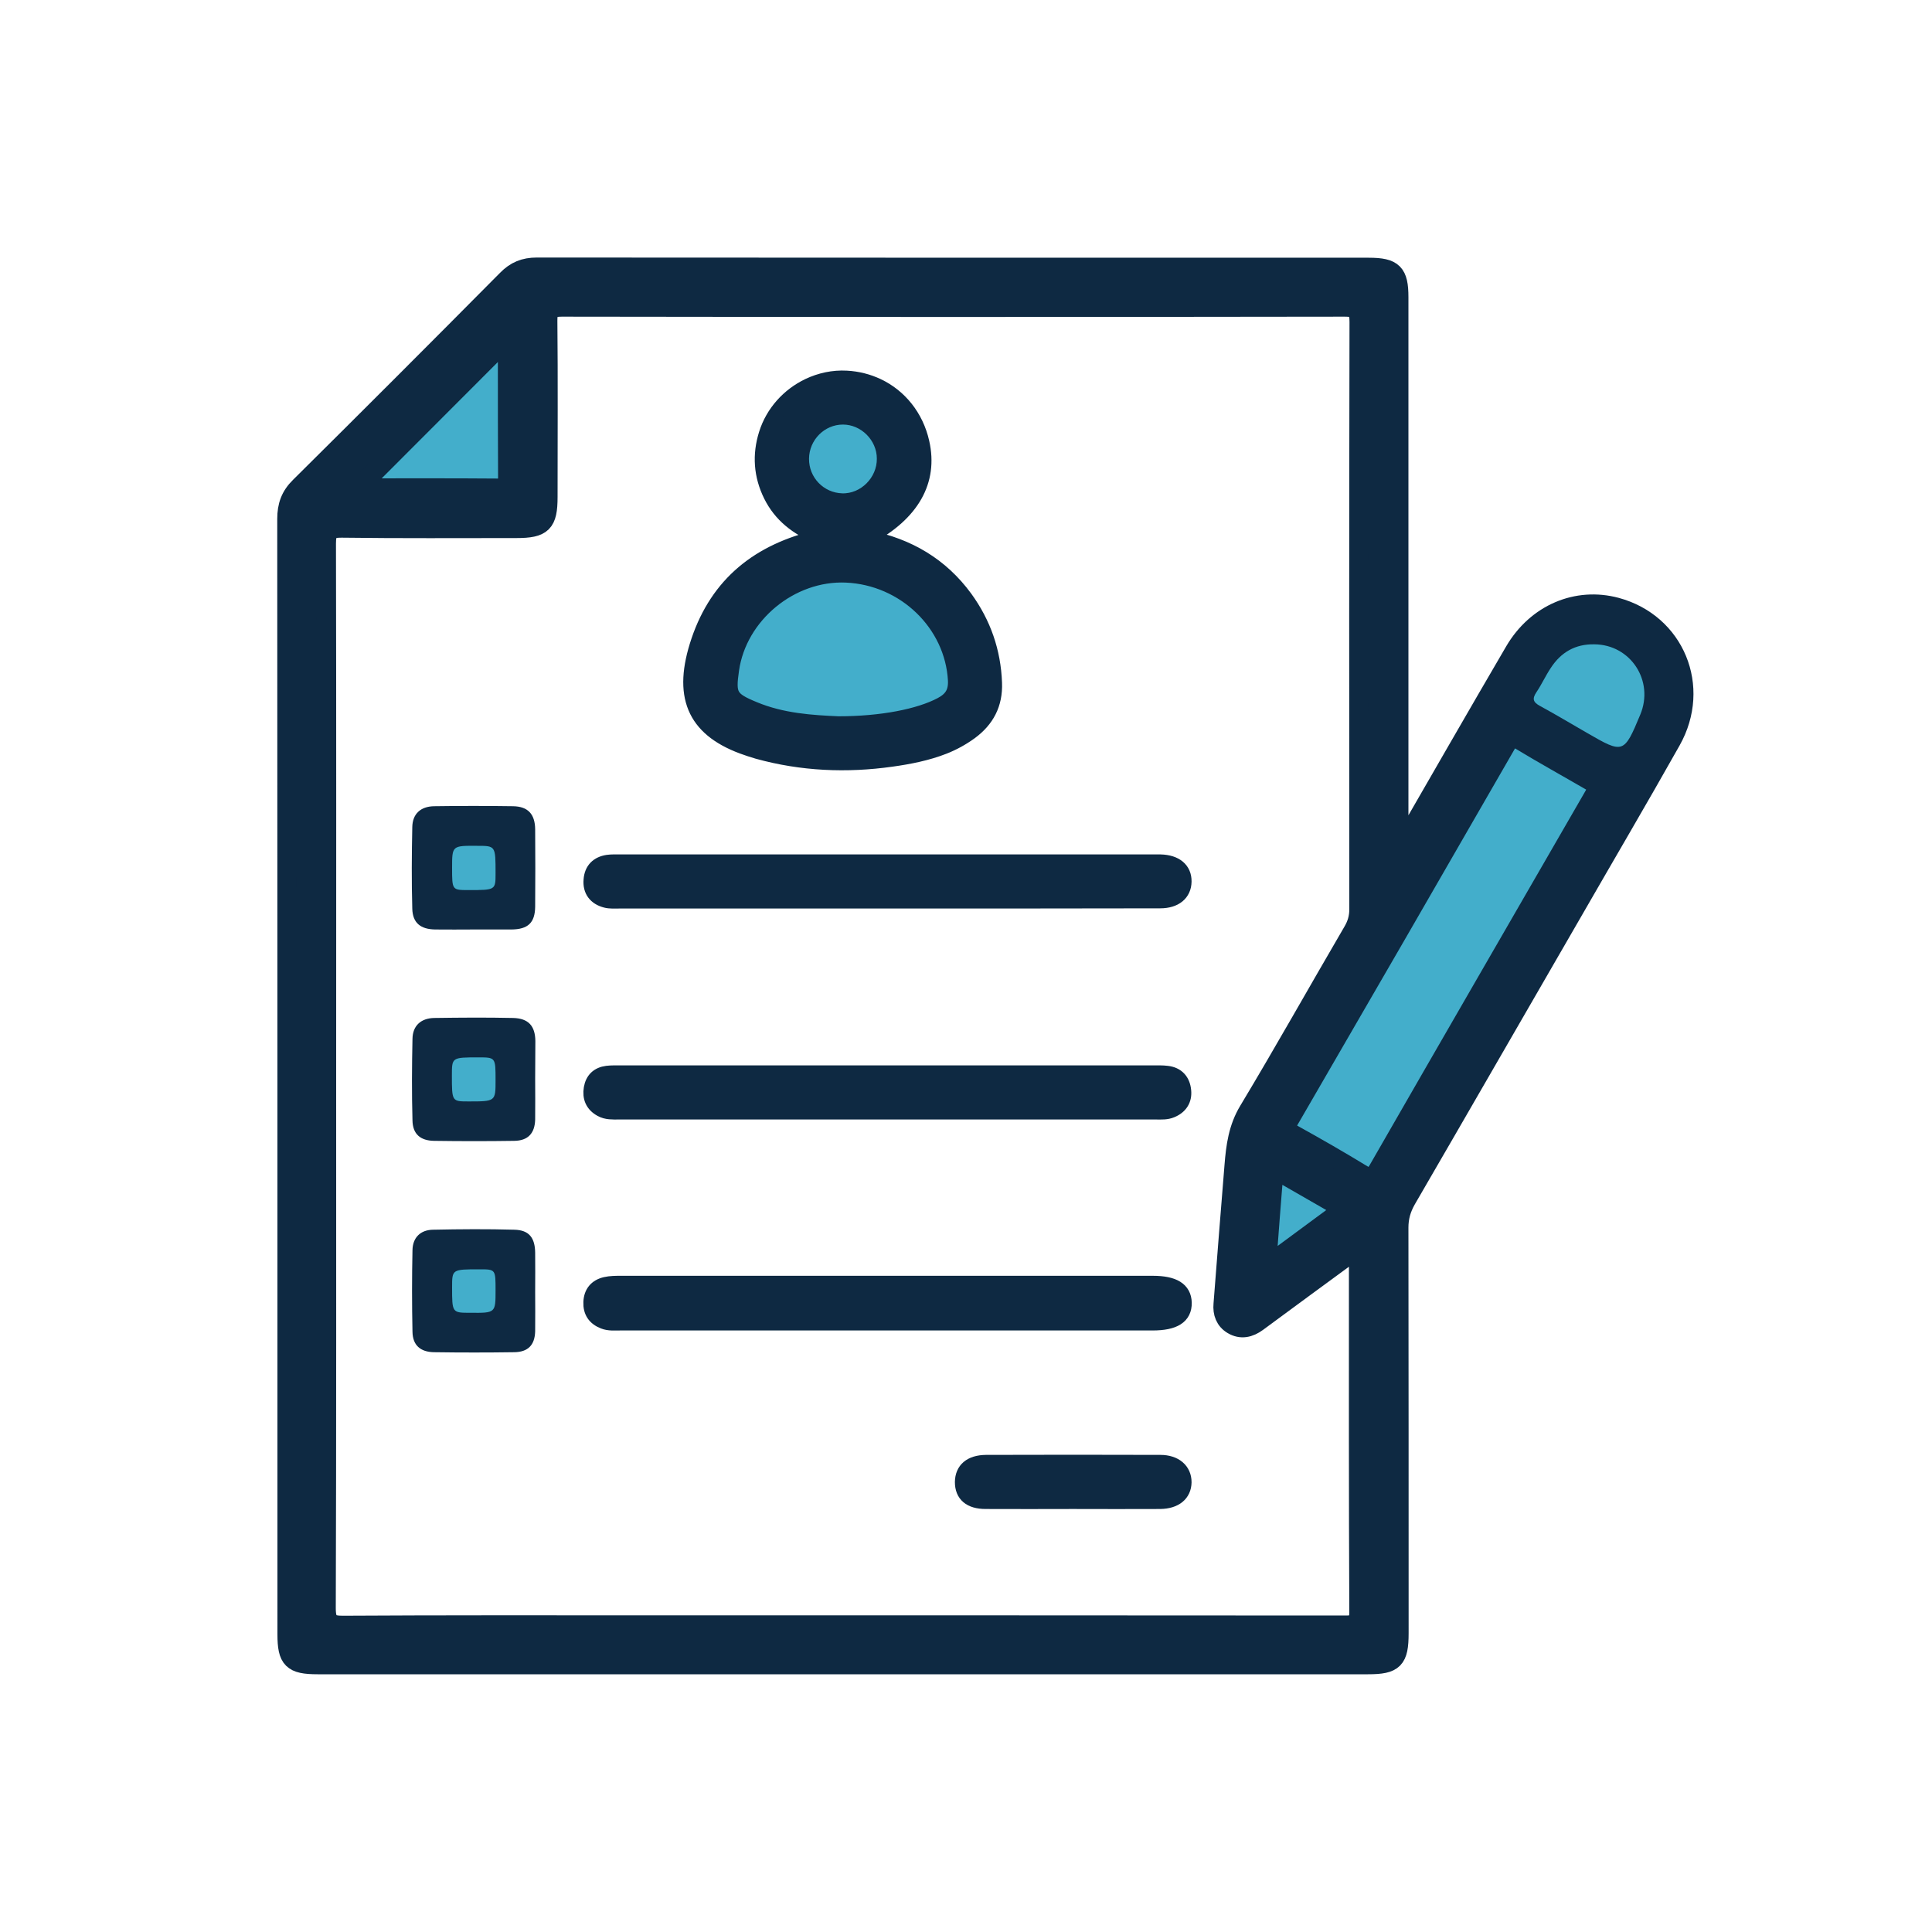 <svg xmlns="http://www.w3.org/2000/svg" xmlns:xlink="http://www.w3.org/1999/xlink" id="Layer_1" x="0px" y="0px" viewBox="0 0 100 100" style="enable-background:new 0 0 100 100;" xml:space="preserve"><style type="text/css">	.st0{fill:#43AECB;}	.st1{fill:#0E2942;stroke:#0E2942;stroke-miterlimit:10;}	.st2{fill:#0E2942;stroke:#0E2942;stroke-width:0.75;stroke-miterlimit:10;}	.st3{fill:#0E2942;}</style><g>	<polygon class="st0" points="27.09,15.88 27.09,25.53 17.55,25.68  "></polygon>	<rect x="21.97" y="42.37" class="st0" width="5.07" height="5.07"></rect>	<rect x="21.97" y="53.45" class="st0" width="5.07" height="5.07"></rect>	<rect x="21.97" y="64.13" class="st0" width="5.07" height="5.07"></rect>	<polygon class="st0" points="78.2,36.91 83.72,40.32 70.02,63.62 64.42,67.45 64.95,60  "></polygon>	<path class="st0" d="M50.23,37.9c-0.44,0.32-0.9,0.57-1.38,0.76H38.42c-2.53-0.94-3.24-2.66-2.28-5.49c1-2.95,3.13-4.65,6.22-5.37  c-1.12-0.46-1.97-1.12-2.48-2.15c-0.51-1.03-0.58-2.1-0.24-3.18c0.35-1.12,1.17-2.01,2.19-2.5h3.58c1.15,0.54,2.01,1.6,2.31,2.94  c0.45,1.99-0.51,3.69-2.8,4.92c2.09,0.42,3.8,1.42,5.04,3.13c0.96,1.31,1.47,2.77,1.52,4.4C51.53,36.45,51.09,37.27,50.23,37.9z"></path>	<path class="st1" d="M72.56,43.79c1.94-3.36,3.87-6.73,5.83-10.08c1.14-1.95,3.23-2.83,5.27-2.28c3.03,0.82,4.41,4.12,2.84,6.91  c-1.7,3.02-3.46,6.01-5.19,9.02c-2.84,4.91-5.67,9.83-8.52,14.74c-0.26,0.46-0.39,0.91-0.39,1.44c0.01,7,0.01,13.99,0.01,20.99  c0,1.37-0.26,1.63-1.6,1.63c-18.12,0-36.25,0-54.37,0c-1.31,0-1.58-0.27-1.58-1.57c0-19.24,0-38.48-0.01-57.73  c0-0.68,0.18-1.19,0.67-1.67c3.59-3.56,7.16-7.13,10.72-10.72c0.44-0.45,0.91-0.64,1.54-0.64c14.36,0.01,28.71,0.01,43.07,0.01  c1.26,0,1.55,0.29,1.55,1.54c0,9.21,0,18.42,0,27.62c0,0.26,0,0.51,0,0.77C72.46,43.78,72.51,43.79,72.56,43.79z M16.9,55.76  c0,9.16,0.01,18.32-0.02,27.48c0,0.77,0.23,0.9,0.93,0.89c5-0.03,10.01-0.02,15.01-0.02c12.24,0,24.49,0,36.73,0.01  c0.48,0,0.79,0.01,0.79-0.66c-0.03-6.05-0.02-12.1-0.02-18.15c0-0.18,0.09-0.43-0.11-0.53c-0.21-0.11-0.34,0.13-0.49,0.24  c-1.55,1.13-3.09,2.27-4.64,3.41c-0.41,0.3-0.84,0.4-1.28,0.14c-0.39-0.23-0.53-0.62-0.49-1.06c0.19-2.4,0.37-4.79,0.57-7.19  c0.08-0.99,0.2-1.93,0.75-2.84c1.84-3.06,3.58-6.17,5.38-9.25c0.22-0.37,0.33-0.73,0.33-1.17c-0.01-10.13-0.01-20.26,0.01-30.39  c0-0.58-0.12-0.79-0.75-0.78c-13.51,0.02-27.01,0.02-40.52,0c-0.57,0-0.74,0.14-0.73,0.72c0.03,3.04,0.01,6.07,0.01,9.11  c0,1.35-0.28,1.63-1.63,1.63c-3.01,0-6.02,0.02-9.04-0.02c-0.66-0.01-0.8,0.18-0.8,0.81C16.91,37.35,16.9,46.56,16.9,55.76z   M82.71,40.8c0.01-0.22-0.18-0.26-0.32-0.34c-1.24-0.72-2.49-1.41-3.71-2.15c-0.38-0.23-0.52-0.13-0.72,0.22  c-3.74,6.5-7.49,12.99-11.25,19.47c-0.22,0.38-0.14,0.51,0.21,0.71c1.21,0.67,2.41,1.36,3.59,2.08c0.43,0.26,0.59,0.15,0.82-0.24  c3.71-6.46,7.44-12.9,11.16-19.35C82.57,41.06,82.64,40.93,82.71,40.8z M18.55,25.26c2.43,0,4.83-0.01,7.23,0.01  c0.46,0,0.5-0.21,0.5-0.57c-0.01-2.01-0.01-4.02-0.01-6.03c0-0.37,0-0.75,0-1.14C23.67,20.13,21.14,22.67,18.55,25.26z   M82.52,33.35c-0.98-0.02-1.73,0.42-2.25,1.23c-0.27,0.4-0.47,0.85-0.74,1.25c-0.23,0.34-0.19,0.52,0.18,0.72  c0.83,0.45,1.64,0.93,2.46,1.41c1.86,1.07,1.89,1.06,2.73-0.96C85.62,35.24,84.4,33.36,82.52,33.35z M65.55,65.54  c1.4-1.03,2.67-1.97,4.01-2.96c-1.24-0.71-2.4-1.38-3.62-2.08C65.8,62.22,65.68,63.8,65.55,65.54z"></path>	<path class="st0" d="M82.52,33.35c1.88,0.01,3.11,1.89,2.38,3.64c-0.84,2.02-0.88,2.03-2.73,0.96c-0.82-0.47-1.63-0.96-2.46-1.41  c-0.37-0.2-0.41-0.38-0.18-0.72c0.27-0.4,0.47-0.85,0.74-1.25C80.79,33.77,81.53,33.33,82.52,33.35z"></path>	<path class="st2" d="M51.49,35.35c-0.06-1.63-0.57-3.09-1.52-4.4c-1.25-1.71-2.95-2.71-5.04-3.13c2.3-1.23,3.25-2.93,2.8-4.92  c-0.3-1.34-1.16-2.4-2.31-2.94c-0.49-0.23-1.03-0.37-1.6-0.4c-0.69-0.04-1.37,0.11-1.98,0.4c-1.02,0.49-1.84,1.38-2.19,2.5  c-0.34,1.08-0.27,2.15,0.24,3.18c0.51,1.03,1.36,1.69,2.48,2.15c-3.1,0.72-5.22,2.42-6.22,5.37c-0.96,2.83-0.25,4.55,2.28,5.49  c0.25,0.09,0.51,0.18,0.79,0.26c2.28,0.63,4.6,0.73,6.93,0.4c0.93-0.13,1.84-0.31,2.71-0.65c0.48-0.19,0.94-0.44,1.38-0.76  C51.09,37.27,51.53,36.45,51.49,35.35z M41.5,23.74c0.01-1.18,0.97-2.14,2.13-2.14c1.15,0,2.13,0.98,2.13,2.14  c0.01,1.19-1,2.2-2.17,2.17C42.42,25.88,41.49,24.92,41.5,23.74z M48.7,36.47c-1.12,0.59-3.05,0.98-5.31,0.98  c-1.35-0.06-2.9-0.15-4.36-0.76c-1.24-0.51-1.34-0.72-1.15-2.03c0.4-2.8,3.07-5,5.91-4.88c3.03,0.13,5.49,2.52,5.65,5.43  C49.47,35.84,49.23,36.19,48.7,36.47z"></path>	<path class="st2" d="M45.87,68.49c-4.59,0-9.18,0-13.77,0c-0.29,0-0.58,0.03-0.86-0.08c-0.46-0.18-0.69-0.51-0.67-1.01  c0.02-0.5,0.29-0.82,0.77-0.93c0.26-0.06,0.53-0.06,0.8-0.06c9.18,0,18.36,0,27.53,0c1.09,0,1.62,0.33,1.64,1.02  c0.01,0.72-0.52,1.06-1.66,1.06C55.05,68.49,50.46,68.49,45.87,68.49z"></path>	<path class="st2" d="M45.9,55.52c4.59,0,9.18,0,13.77,0c0.24,0,0.49-0.01,0.73,0.02c0.54,0.06,0.83,0.4,0.88,0.91  c0.05,0.48-0.18,0.84-0.64,1.03c-0.26,0.11-0.52,0.09-0.79,0.09c-9.27,0-18.55,0-27.82,0c-0.32,0-0.63,0.02-0.92-0.14  c-0.44-0.24-0.6-0.62-0.52-1.1c0.08-0.46,0.36-0.73,0.83-0.79c0.24-0.03,0.48-0.02,0.73-0.02C36.73,55.52,41.32,55.52,45.9,55.52z"></path>	<path class="st2" d="M45.91,46.65c-4.61,0-9.23,0-13.84,0c-0.24,0-0.5,0.02-0.72-0.04c-0.53-0.14-0.82-0.51-0.77-1.07  c0.04-0.53,0.35-0.84,0.87-0.92c0.21-0.03,0.44-0.02,0.65-0.02c9.23,0,18.45,0,27.68,0c0.1,0,0.19,0,0.29,0  c0.78,0.02,1.24,0.4,1.23,1.03c-0.01,0.62-0.47,1.01-1.25,1.01C55.33,46.65,50.62,46.65,45.91,46.65z"></path>	<path class="st3" d="M27.7,66.87c0,0.68,0.01,1.36,0,2.04c-0.02,0.71-0.37,1.07-1.08,1.08c-1.38,0.02-2.77,0.02-4.15,0  c-0.71-0.01-1.11-0.36-1.12-1.06c-0.03-1.41-0.03-2.82,0-4.22c0.01-0.65,0.41-1.05,1.06-1.06c1.41-0.03,2.82-0.04,4.22,0  c0.75,0.02,1.06,0.41,1.07,1.19C27.71,65.51,27.7,66.19,27.7,66.87z M25.65,66.78c0-1.08,0-1.08-0.83-1.08  c-1.42,0-1.42,0-1.42,0.93c0,1.32,0,1.32,0.95,1.32C25.65,67.96,25.65,67.96,25.65,66.78z"></path>	<path class="st3" d="M24.5,48.11c-0.66,0-1.31,0.01-1.97,0c-0.76-0.01-1.17-0.34-1.19-1.07c-0.04-1.41-0.03-2.82,0-4.23  c0.01-0.69,0.44-1.07,1.13-1.08c1.36-0.02,2.72-0.02,4.08,0c0.78,0.01,1.14,0.41,1.15,1.19c0.01,1.34,0.01,2.67,0,4.01  c-0.01,0.83-0.37,1.17-1.22,1.18C25.81,48.11,25.16,48.11,24.5,48.11z M23.4,44.92c0,1.15,0,1.15,0.85,1.15c1.4,0,1.4,0,1.4-0.87  c0-1.42,0-1.42-0.95-1.42C23.4,43.77,23.4,43.77,23.4,44.92z"></path>	<path class="st3" d="M27.7,55.84c0,0.7,0.01,1.41,0,2.11c-0.02,0.71-0.37,1.09-1.08,1.1c-1.38,0.02-2.77,0.02-4.15,0  c-0.71-0.01-1.11-0.35-1.12-1.06c-0.04-1.41-0.03-2.82,0-4.22c0.01-0.69,0.45-1.07,1.13-1.08c1.36-0.02,2.72-0.03,4.08,0  c0.79,0.02,1.14,0.41,1.15,1.19C27.71,54.53,27.7,55.18,27.7,55.84z M25.65,55.91c0-1.18,0-1.18-0.89-1.18  c-1.37,0-1.37,0-1.37,0.93c0,1.35,0,1.35,0.86,1.35C25.65,57.01,25.65,57.01,25.65,55.91z"></path>	<path class="st2" d="M55.53,77.73c-1.5,0-3.01,0.01-4.51,0c-0.81,0-1.22-0.36-1.22-1.02c0.01-0.65,0.44-1.02,1.23-1.03  c3.01-0.01,6.02-0.01,9.03,0c0.77,0,1.24,0.42,1.24,1.04c-0.01,0.62-0.47,1-1.25,1.01C58.54,77.74,57.04,77.73,55.53,77.73z"></path></g></svg>